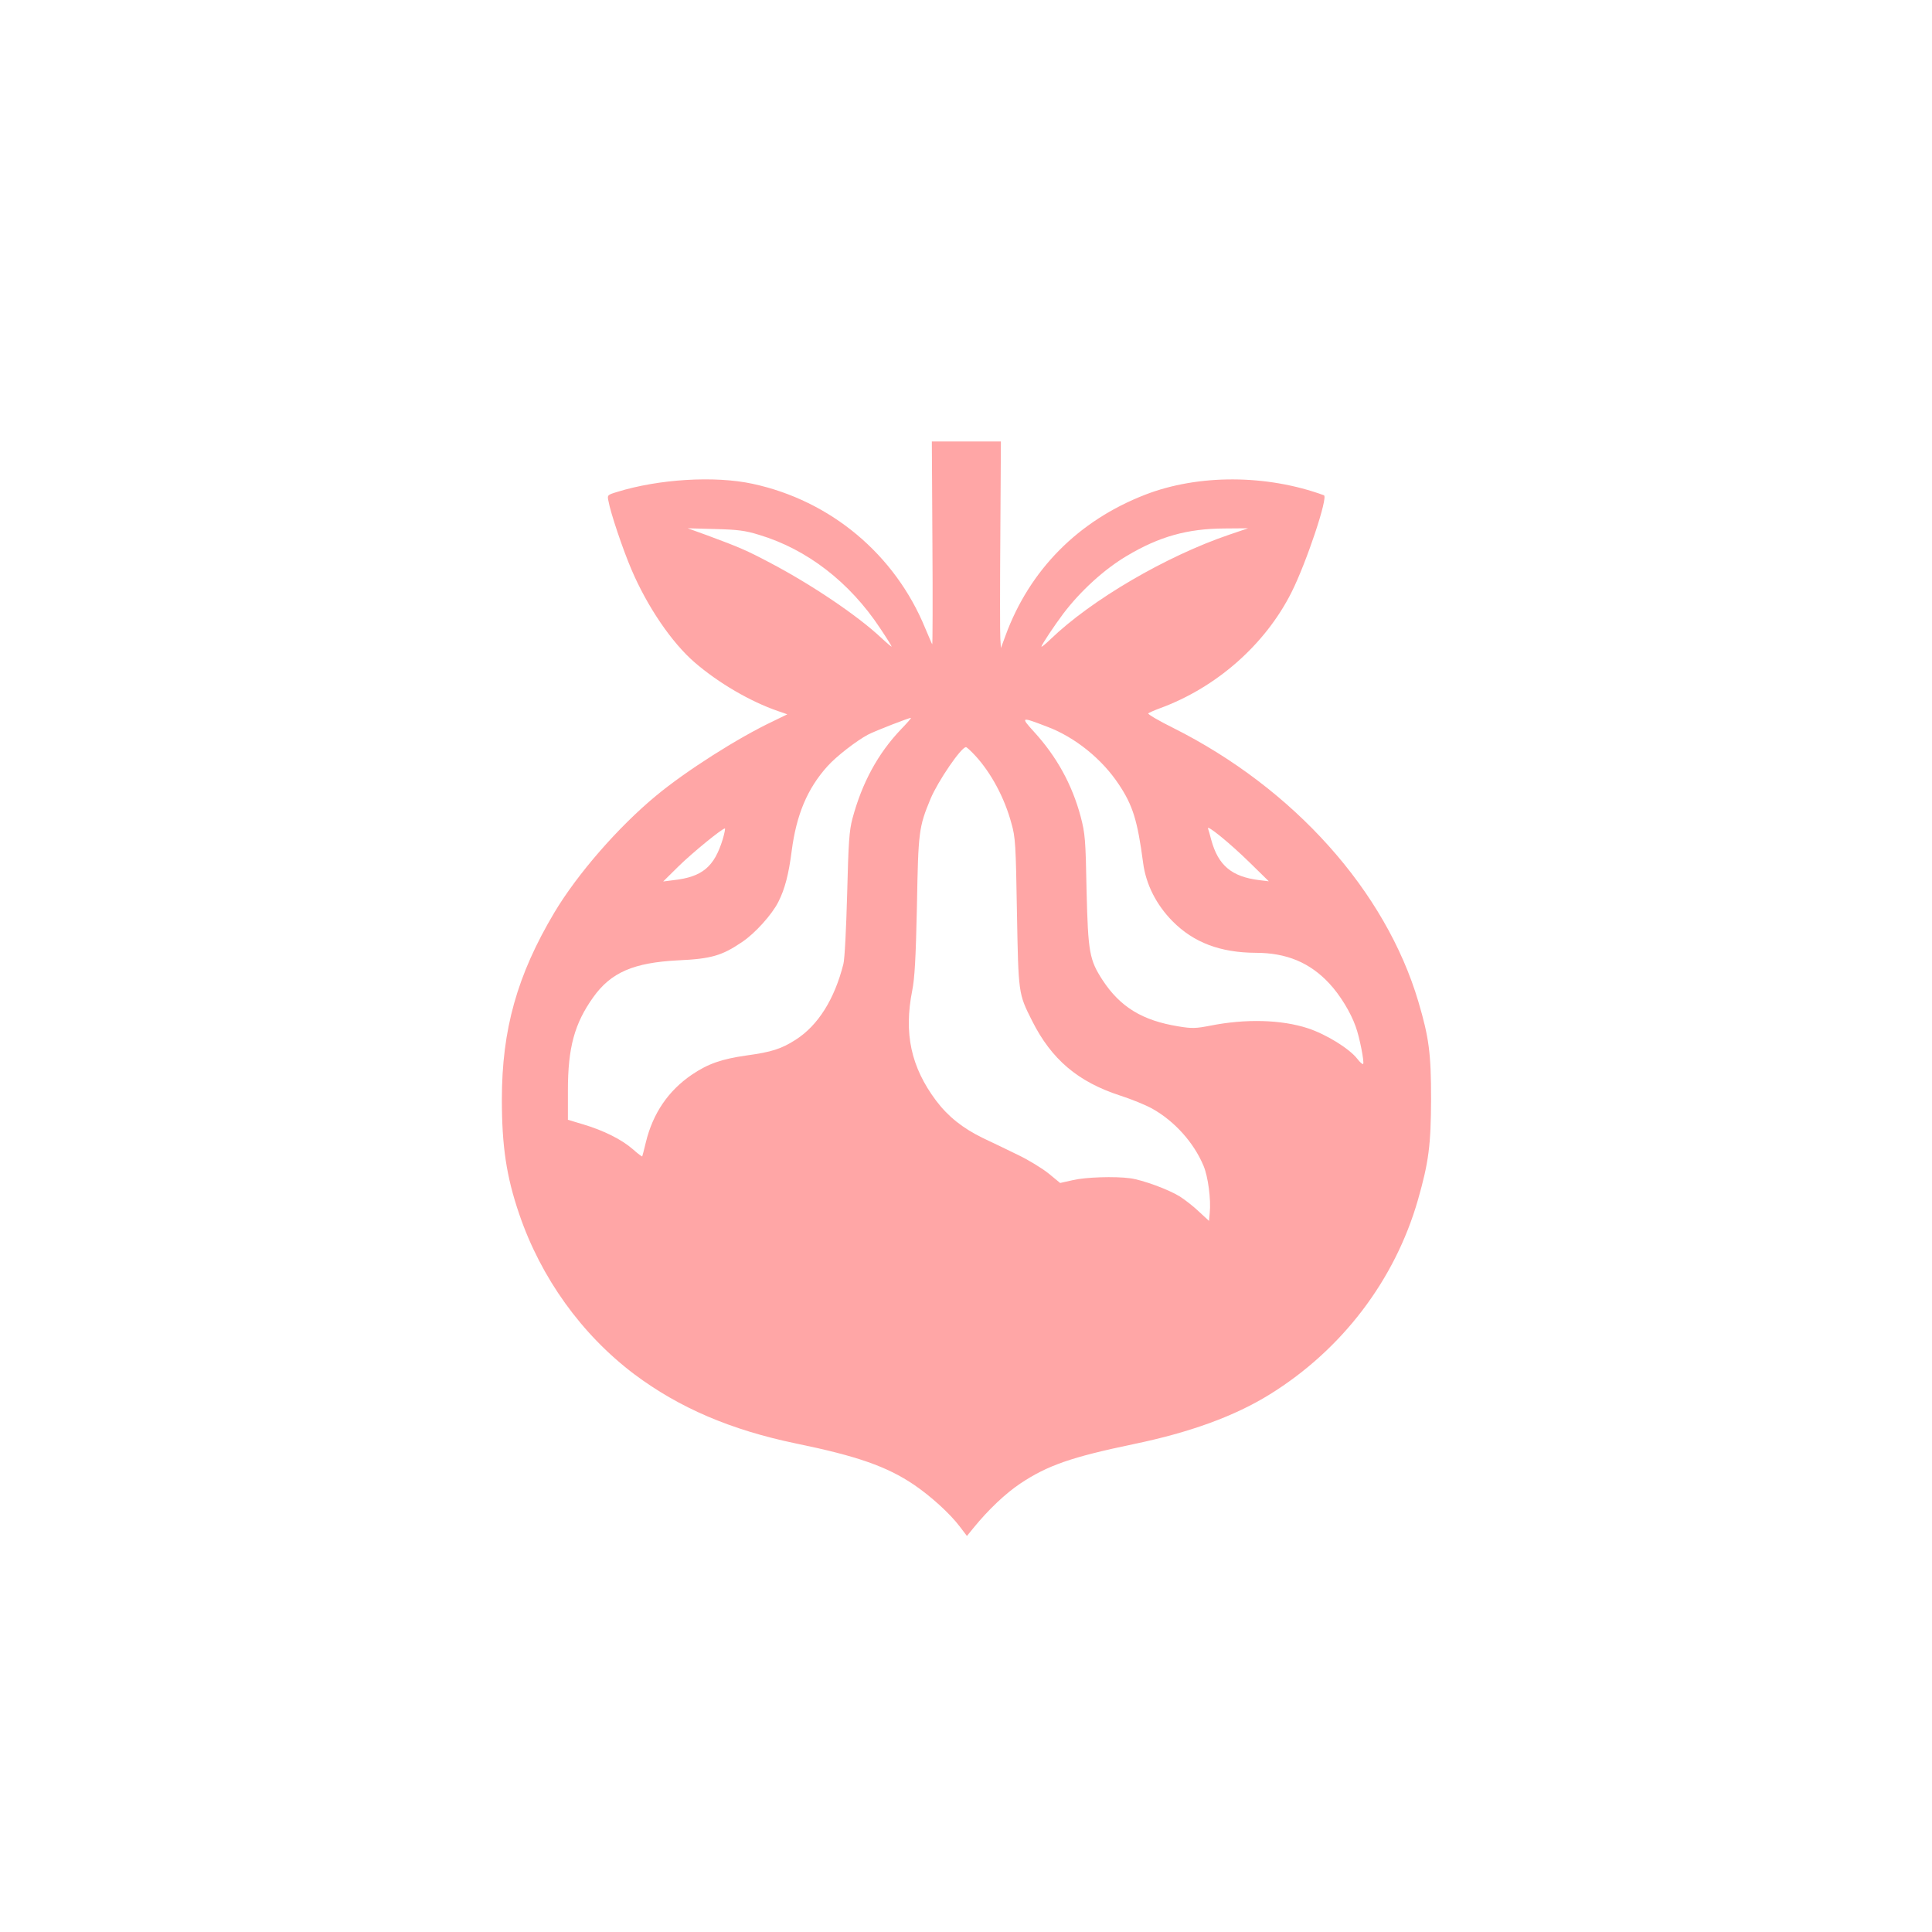 <?xml version="1.0" standalone="no"?>
<!DOCTYPE svg PUBLIC "-//W3C//DTD SVG 20010904//EN"
 "http://www.w3.org/TR/2001/REC-SVG-20010904/DTD/svg10.dtd">
<svg version="1.0" xmlns="http://www.w3.org/2000/svg"
 width="1024pt" height="1024pt" viewBox="0 0 1024 1024"
 preserveAspectRatio="xMidYMid meet">

<g transform="translate(0,1024) scale(0.1,-0.1)"
fill="#ffa6a6" stroke="none">
<path d="M4942 7361 c2 -297 1 -538 -1 -536 -2 2 -18 41 -37 85 -160 391 -501
677 -916 766 -200 43 -496 25 -716 -43 -53 -16 -54 -17 -47 -49 11 -63 77
-258 122 -363 84 -197 214 -388 336 -493 127 -109 293 -206 441 -257 l49 -17
-76 -37 c-186 -88 -461 -263 -619 -394 -202 -167 -419 -417 -540 -620 -197
-331 -278 -620 -278 -990 0 -249 24 -409 92 -608 115 -338 331 -638 609 -848
239 -179 512 -296 859 -368 322 -66 482 -122 625 -219 88 -60 189 -151 242
-221 l38 -50 35 43 c78 96 170 183 248 235 144 96 270 140 601 209 299 62 535
148 722 264 382 237 662 605 784 1029 58 203 69 291 70 536 0 243 -11 325 -67
515 -174 588 -660 1131 -1300 1452 -77 38 -136 73 -132 77 5 4 32 16 59 26
300 109 560 337 700 615 79 157 196 507 172 515 -303 111 -666 112 -947 3
-354 -137 -613 -398 -741 -748 l-24 -65 -3 50 c-2 28 -2 274 0 548 l3 497
-183 0 -183 0 3 -539z m-918 44 c253 -76 479 -250 641 -495 35 -52 62 -96 61
-97 -1 -2 -27 20 -57 48 -125 117 -368 281 -589 397 -121 64 -160 81 -330 144
l-105 38 145 -4 c121 -3 160 -8 234 -31z m2491 1 c-335 -114 -730 -345 -947
-554 -27 -26 -48 -43 -48 -39 0 9 68 111 116 175 91 120 217 235 337 306 171
102 320 144 517 145 l125 1 -100 -34z m-1740 -1032 c-122 -128 -206 -283 -257
-473 -17 -65 -21 -123 -28 -401 -5 -183 -13 -345 -20 -370 -47 -186 -134 -325
-253 -401 -75 -48 -127 -65 -259 -83 -134 -19 -205 -44 -291 -102 -126 -86
-207 -206 -244 -359 -9 -38 -18 -72 -19 -74 -2 -2 -24 15 -50 38 -58 51 -154
99 -261 131 l-83 25 0 155 c0 228 35 355 134 494 94 132 214 184 451 196 175
8 232 25 338 97 69 46 158 145 192 212 35 69 55 146 71 270 25 193 83 331 189
449 47 53 155 136 215 168 40 21 224 92 228 89 2 -2 -22 -29 -53 -61z m776 14
c146 -55 289 -170 378 -304 75 -112 100 -192 130 -419 15 -113 70 -221 156
-308 112 -113 253 -166 440 -167 164 0 288 -52 391 -163 56 -60 113 -153 139
-227 21 -56 47 -191 40 -199 -4 -3 -17 9 -31 27 -43 55 -165 130 -262 162
-141 46 -330 51 -516 14 -78 -15 -98 -16 -170 -4 -191 31 -308 102 -402 245
-70 108 -77 147 -85 475 -5 274 -8 302 -31 391 -46 172 -128 320 -249 452 -71
78 -68 79 72 25z m-382 -153 c84 -91 156 -225 192 -360 21 -73 23 -112 29
-470 8 -432 7 -430 80 -575 103 -205 243 -324 468 -397 59 -19 135 -50 169
-69 118 -66 220 -179 272 -303 24 -57 40 -178 33 -249 l-4 -43 -52 48 c-28 27
-74 63 -102 81 -59 37 -197 88 -264 97 -81 11 -237 6 -304 -10 l-67 -15 -62
51 c-34 27 -107 72 -162 98 -55 27 -138 67 -185 89 -107 52 -185 114 -249 199
-133 178 -171 356 -126 583 13 65 19 170 25 450 7 394 10 416 72 566 39 93
162 274 188 274 4 0 26 -20 49 -45z m1456 -568 l100 -98 -50 6 c-147 18 -218
78 -255 213 -6 24 -14 51 -17 60 -11 26 114 -75 222 -181z m-2794 126 c-45
-148 -109 -201 -261 -218 l-55 -7 80 79 c73 72 231 201 247 202 3 1 -2 -25
-11 -56z"/>
</g>
</svg>
